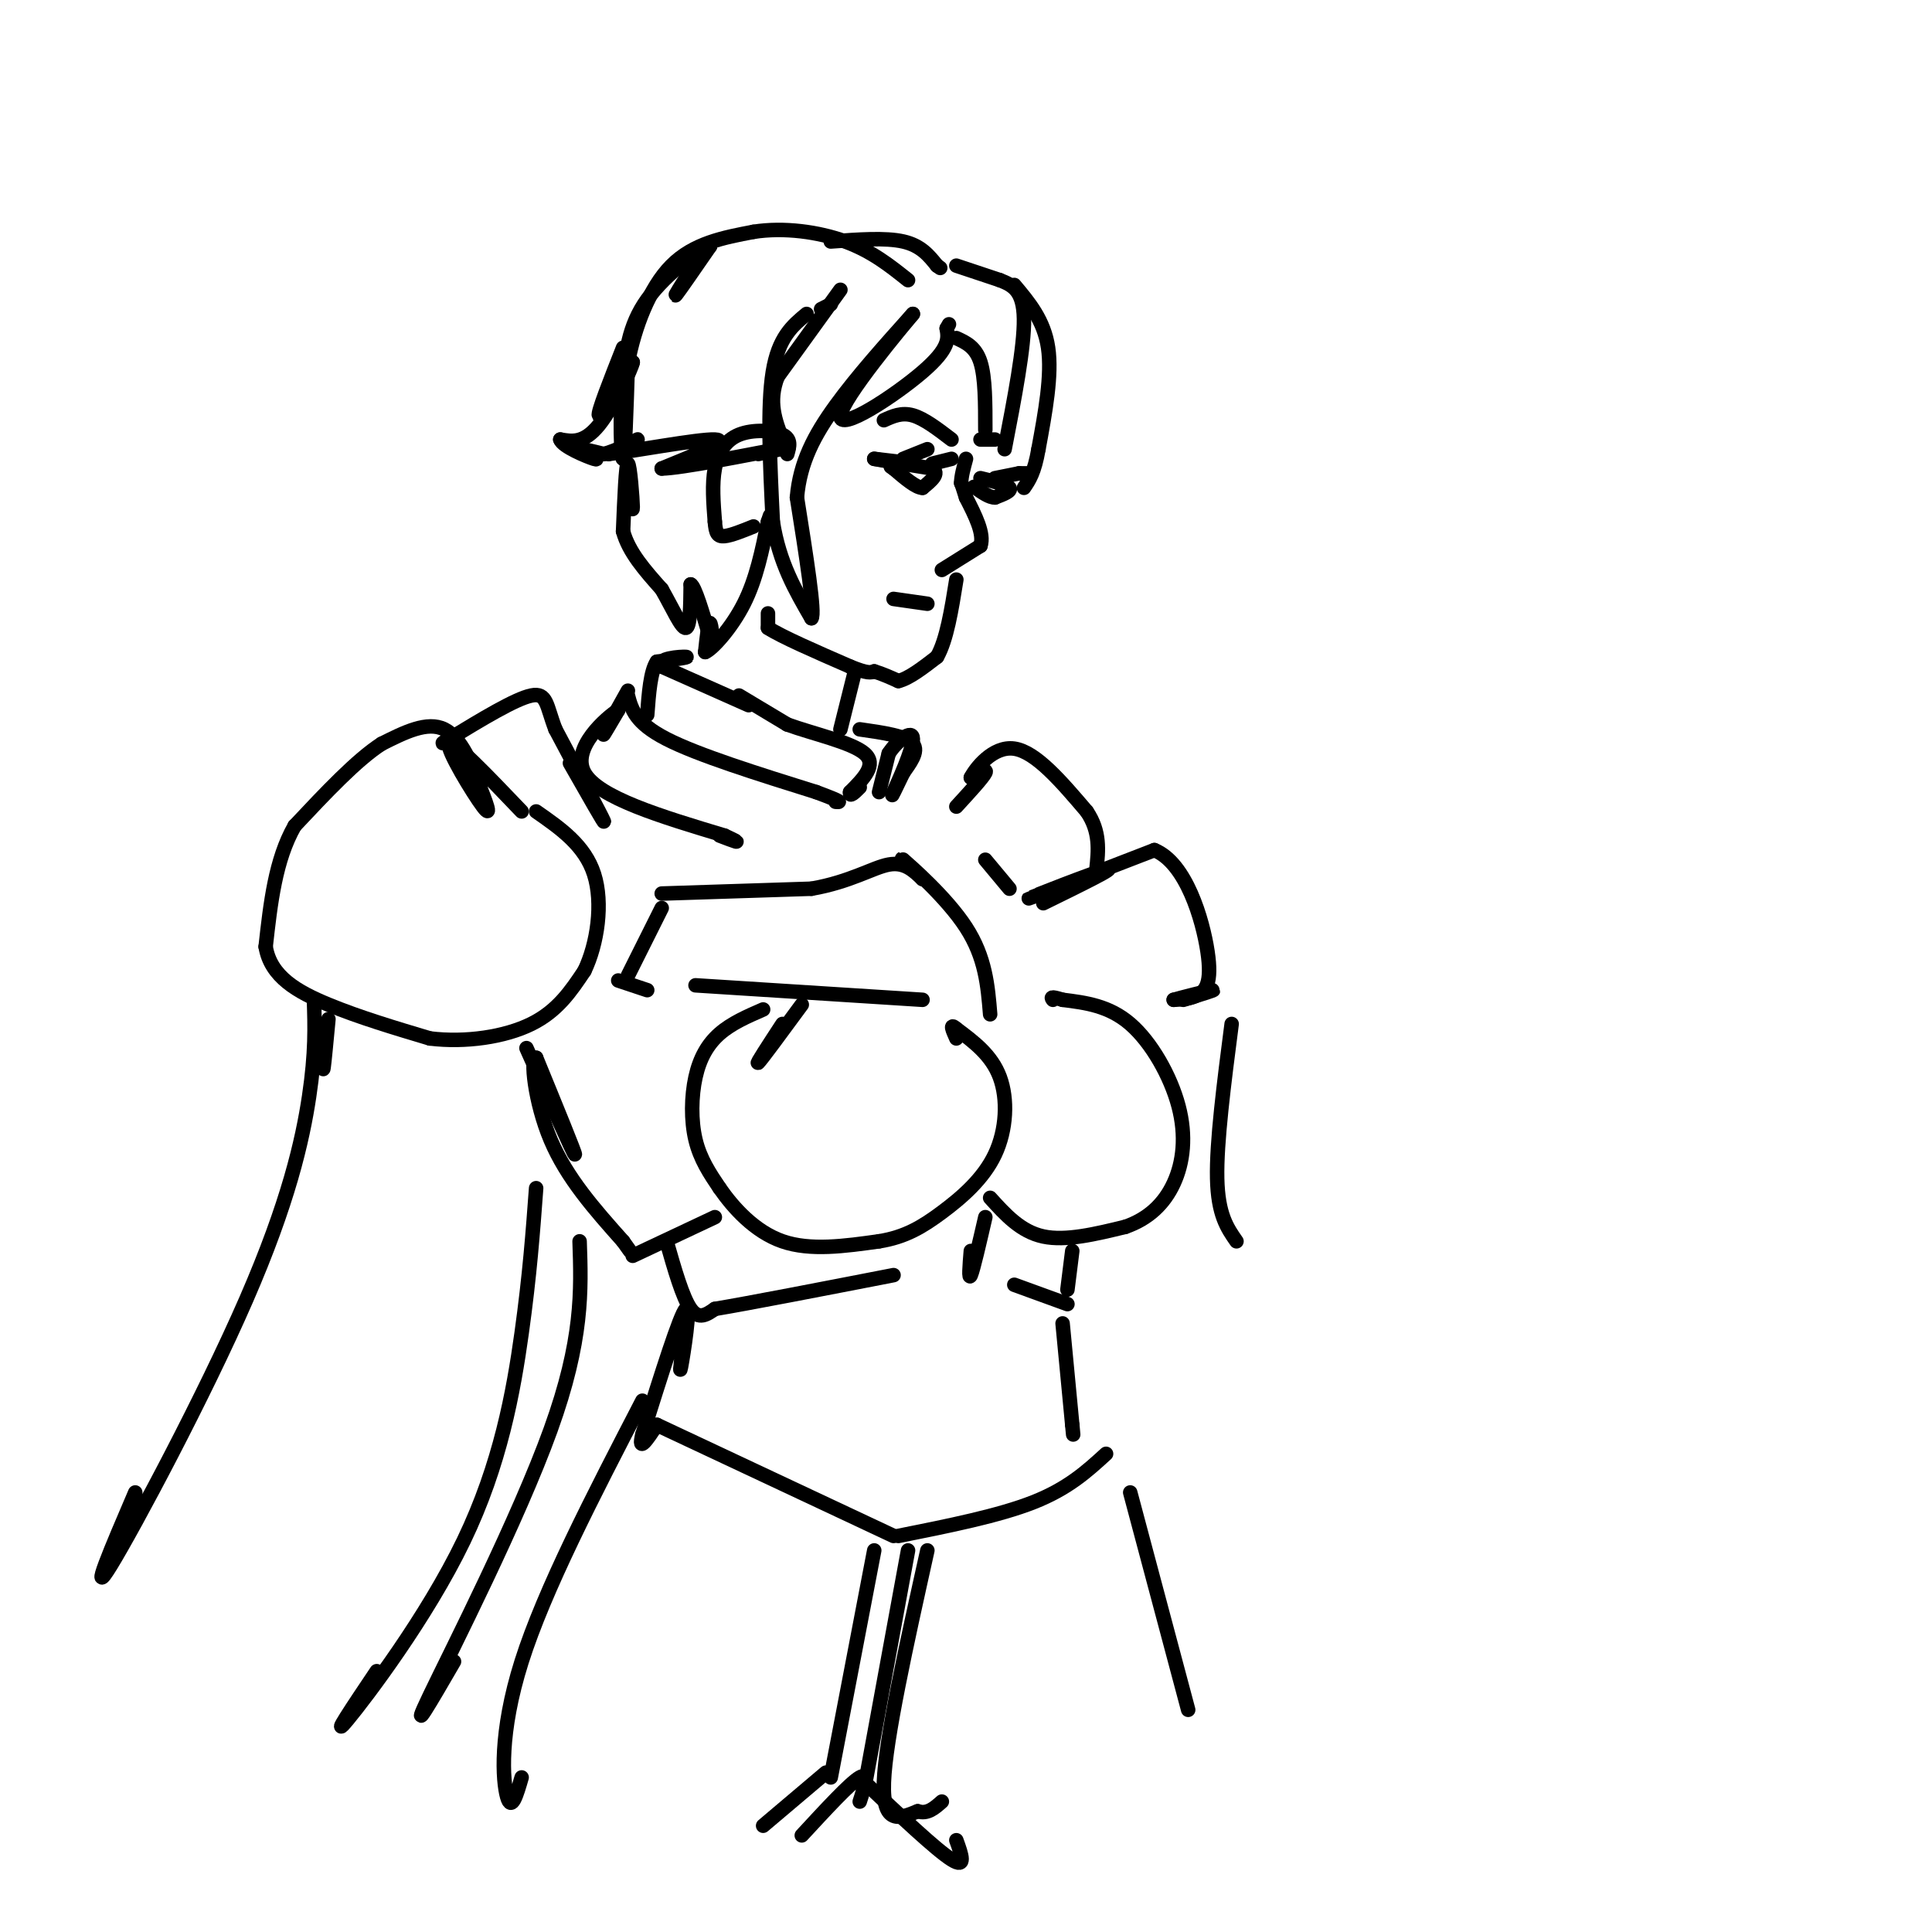 <svg viewBox='0 0 400 400' version='1.1' xmlns='http://www.w3.org/2000/svg' xmlns:xlink='http://www.w3.org/1999/xlink'><g fill='none' stroke='rgb(0,0,0)' stroke-width='3' stroke-linecap='round' stroke-linejoin='round'><path d='M143,56c-1.833,2.917 -3.667,5.833 -3,5c0.667,-0.833 3.833,-5.417 7,-10'/><path d='M147,51c-1.578,0.133 -9.022,5.467 -13,11c-3.978,5.533 -4.489,11.267 -5,17'/><path d='M129,79c-0.822,7.089 -0.378,16.311 0,16c0.378,-0.311 0.689,-10.156 1,-20'/><path d='M130,75c1.400,-7.244 4.400,-15.356 9,-20c4.600,-4.644 10.800,-5.822 17,-7'/><path d='M156,48c6.289,-1.000 13.511,0.000 19,2c5.489,2.000 9.244,5.000 13,8'/><path d='M129,72c-2.667,6.750 -5.333,13.500 -5,14c0.333,0.500 3.667,-5.250 7,-11'/><path d='M131,75c-0.111,1.044 -3.889,9.156 -7,13c-3.111,3.844 -5.556,3.422 -8,3'/><path d='M116,91c0.444,1.444 5.556,3.556 7,4c1.444,0.444 -0.778,-0.778 -3,-2'/><path d='M120,93c0.333,-0.167 2.667,0.417 5,1'/><path d='M125,94c2.600,-0.644 6.600,-2.756 7,-3c0.400,-0.244 -2.800,1.378 -6,3'/><path d='M126,94c4.444,-0.467 18.556,-3.133 22,-3c3.444,0.133 -3.778,3.067 -11,6'/><path d='M137,97c3.800,0.000 18.800,-3.000 24,-4c5.200,-1.000 0.600,0.000 -4,1'/><path d='M130,99c0.511,3.844 1.022,7.689 1,6c-0.022,-1.689 -0.578,-8.911 -1,-9c-0.422,-0.089 -0.711,6.956 -1,14'/><path d='M129,110c1.167,4.333 4.583,8.167 8,12'/><path d='M137,122c2.311,4.044 4.089,8.156 5,8c0.911,-0.156 0.956,-4.578 1,-9'/><path d='M143,121c0.833,0.333 2.417,5.667 4,11'/><path d='M147,132c0.667,0.778 0.333,-2.778 0,-3c-0.333,-0.222 -0.667,2.889 -1,6'/><path d='M146,135c1.400,-0.533 5.400,-4.867 8,-10c2.600,-5.133 3.800,-11.067 5,-17'/><path d='M159,108c0.833,-2.667 0.417,-0.833 0,1'/><path d='M163,94c0.446,-1.548 0.893,-3.095 -1,-4c-1.893,-0.905 -6.125,-1.167 -9,0c-2.875,1.167 -4.393,3.762 -5,7c-0.607,3.238 -0.304,7.119 0,11'/><path d='M148,108c0.178,2.467 0.622,3.133 2,3c1.378,-0.133 3.689,-1.067 6,-2'/><path d='M170,64c0.000,0.000 2.000,-1.000 2,-1'/><path d='M174,60c0.000,0.000 -13.000,18.000 -13,18'/><path d='M161,78c-2.000,5.167 -0.500,9.083 1,13'/><path d='M167,65c-2.917,2.417 -5.833,4.833 -7,12c-1.167,7.167 -0.583,19.083 0,31'/><path d='M160,108c1.333,8.500 4.667,14.250 8,20'/><path d='M168,128c0.833,-0.833 -1.083,-12.917 -3,-25'/><path d='M165,103c0.600,-7.267 3.600,-12.933 8,-19c4.400,-6.067 10.200,-12.533 16,-19'/><path d='M189,65c-1.869,2.238 -14.542,17.333 -15,21c-0.458,3.667 11.298,-4.095 17,-9c5.702,-4.905 5.351,-6.952 5,-9'/><path d='M196,68c0.833,-1.500 0.417,-0.750 0,0'/><path d='M172,50c5.667,-0.417 11.333,-0.833 15,0c3.667,0.833 5.333,2.917 7,5'/><path d='M194,55c1.167,0.833 0.583,0.417 0,0'/><path d='M198,55c0.000,0.000 9.000,3.000 9,3'/><path d='M207,58c2.689,1.044 4.911,2.156 5,8c0.089,5.844 -1.956,16.422 -4,27'/><path d='M210,59c3.083,3.667 6.167,7.333 7,13c0.833,5.667 -0.583,13.333 -2,21'/><path d='M215,93c-0.833,4.833 -1.917,6.417 -3,8'/><path d='M159,127c0.000,0.000 0.000,3.000 0,3'/><path d='M159,130c2.833,1.833 9.917,4.917 17,8'/><path d='M176,138c3.667,1.500 4.333,1.250 5,1'/><path d='M181,139c1.667,0.500 3.333,1.250 5,2'/><path d='M186,141c2.167,-0.500 5.083,-2.750 8,-5'/><path d='M194,136c2.000,-3.500 3.000,-9.750 4,-16'/><path d='M195,118c0.000,0.000 8.000,-5.000 8,-5'/><path d='M203,113c0.833,-2.500 -1.083,-6.250 -3,-10'/><path d='M200,103c-0.667,-2.167 -0.833,-2.583 -1,-3'/><path d='M199,100c0.000,-1.333 0.500,-3.167 1,-5'/><path d='M186,96c1.917,0.083 3.833,0.167 3,0c-0.833,-0.167 -4.417,-0.583 -8,-1'/><path d='M181,95c0.667,0.167 6.333,1.083 12,2'/><path d='M193,97c1.667,1.000 -0.167,2.500 -2,4'/><path d='M191,101c-1.333,0.000 -3.667,-2.000 -6,-4'/><path d='M185,97c-1.000,-0.667 -0.500,-0.333 0,0'/><path d='M203,99c2.750,0.667 5.500,1.333 6,2c0.500,0.667 -1.250,1.333 -3,2'/><path d='M206,103c-1.167,0.000 -2.583,-1.000 -4,-2'/><path d='M202,101c-0.667,-0.333 -0.333,-0.167 0,0'/><path d='M187,95c0.000,0.000 5.000,-2.000 5,-2'/><path d='M193,96c0.000,0.000 4.000,-1.000 4,-1'/><path d='M206,99c0.000,0.000 5.000,-1.000 5,-1'/><path d='M211,98c0.000,0.000 2.000,0.000 2,0'/><path d='M185,124c0.000,0.000 7.000,1.000 7,1'/><path d='M183,87c1.833,-0.833 3.667,-1.667 6,-1c2.333,0.667 5.167,2.833 8,5'/><path d='M203,91c0.000,0.000 3.000,0.000 3,0'/><path d='M198,70c2.000,0.917 4.000,1.833 5,5c1.000,3.167 1.000,8.583 1,14'/><path d='M177,139c0.000,0.000 -3.000,12.000 -3,12'/><path d='M153,144c0.000,0.000 10.000,6.000 10,6'/><path d='M163,150c5.244,1.911 13.356,3.689 16,6c2.644,2.311 -0.178,5.156 -3,8'/><path d='M176,164c-0.167,1.167 0.917,0.083 2,-1'/><path d='M182,164c0.000,0.000 2.000,-8.000 2,-8'/><path d='M184,156c1.702,-2.619 4.958,-5.167 5,-3c0.042,2.167 -3.131,9.048 -4,11c-0.869,1.952 0.565,-1.024 2,-4'/><path d='M187,160c1.244,-1.822 3.356,-4.378 2,-6c-1.356,-1.622 -6.178,-2.311 -11,-3'/><path d='M155,146c0.000,0.000 -18.000,-8.000 -18,-8'/><path d='M137,138c-1.422,-1.733 4.022,-2.067 5,-2c0.978,0.067 -2.511,0.533 -6,1'/><path d='M136,137c-1.333,2.000 -1.667,6.500 -2,11'/><path d='M130,144c0.750,2.833 1.500,5.667 8,9c6.500,3.333 18.750,7.167 31,11'/><path d='M169,164c5.833,2.167 4.917,2.083 4,2'/><path d='M130,143c-2.333,4.167 -4.667,8.333 -5,9c-0.333,0.667 1.333,-2.167 3,-5'/><path d='M128,147c-2.378,1.533 -9.822,7.867 -7,13c2.822,5.133 15.911,9.067 29,13'/><path d='M150,173c4.667,2.167 1.833,1.083 -1,0'/><path d='M118,158c3.750,6.583 7.500,13.167 7,12c-0.500,-1.167 -5.250,-10.083 -10,-19'/><path d='M115,151c-1.911,-4.911 -1.689,-7.689 -5,-7c-3.311,0.689 -10.156,4.844 -17,9'/><path d='M93,153c-2.667,1.500 -0.833,0.750 1,0'/><path d='M108,168c-7.133,-7.467 -14.267,-14.933 -15,-14c-0.733,0.933 4.933,10.267 7,13c2.067,2.733 0.533,-1.133 -1,-5'/><path d='M99,162c-1.133,-3.356 -3.467,-9.244 -7,-11c-3.533,-1.756 -8.267,0.622 -13,3'/><path d='M79,154c-5.167,3.333 -11.583,10.167 -18,17'/><path d='M61,171c-4.000,7.000 -5.000,16.000 -6,25'/><path d='M55,196c1.022,6.244 6.578,9.356 13,12c6.422,2.644 13.711,4.822 21,7'/><path d='M89,215c7.444,0.911 15.556,-0.311 21,-3c5.444,-2.689 8.222,-6.844 11,-11'/><path d='M121,201c2.689,-5.578 3.911,-14.022 2,-20c-1.911,-5.978 -6.956,-9.489 -12,-13'/><path d='M128,203c0.000,0.000 6.000,2.000 6,2'/><path d='M130,202c0.000,0.000 7.000,-14.000 7,-14'/><path d='M137,185c0.000,0.000 31.000,-1.000 31,-1'/><path d='M168,184c8.067,-1.400 12.733,-4.400 16,-5c3.267,-0.600 5.133,1.200 7,3'/><path d='M191,182c-0.536,-1.060 -5.375,-5.208 -4,-4c1.375,1.208 8.964,7.774 13,14c4.036,6.226 4.518,12.113 5,18'/><path d='M144,204c0.000,0.000 47.000,3.000 47,3'/><path d='M162,212c-2.833,4.333 -5.667,8.667 -5,8c0.667,-0.667 4.833,-6.333 9,-12'/><path d='M158,209c-3.268,1.423 -6.536,2.845 -9,5c-2.464,2.155 -4.125,5.042 -5,9c-0.875,3.958 -0.964,8.988 0,13c0.964,4.012 2.982,7.006 5,10'/><path d='M149,246c2.778,4.000 7.222,9.000 13,11c5.778,2.000 12.889,1.000 20,0'/><path d='M182,257c5.416,-0.855 8.957,-2.992 13,-6c4.043,-3.008 8.589,-6.887 11,-12c2.411,-5.113 2.689,-11.461 1,-16c-1.689,-4.539 -5.344,-7.270 -9,-10'/><path d='M198,213c-1.500,-1.333 -0.750,0.333 0,2'/><path d='M205,248c3.167,3.500 6.333,7.000 11,8c4.667,1.000 10.833,-0.500 17,-2'/><path d='M233,254c4.719,-1.633 8.018,-4.716 10,-9c1.982,-4.284 2.649,-9.769 1,-16c-1.649,-6.231 -5.614,-13.209 -10,-17c-4.386,-3.791 -9.193,-4.396 -14,-5'/><path d='M220,207c-2.667,-0.833 -2.333,-0.417 -2,0'/><path d='M204,178c0.000,0.000 5.000,6.000 5,6'/><path d='M198,167c2.750,-3.000 5.500,-6.000 6,-7c0.500,-1.000 -1.250,0.000 -3,1'/><path d='M201,161c0.867,-1.756 4.533,-6.644 9,-6c4.467,0.644 9.733,6.822 15,13'/><path d='M225,168c2.833,4.167 2.417,8.083 2,12'/><path d='M216,187c7.844,-3.844 15.689,-7.689 13,-7c-2.689,0.689 -15.911,5.911 -16,6c-0.089,0.089 12.956,-4.956 26,-10'/><path d='M239,176c6.571,2.679 10.000,14.375 11,21c1.000,6.625 -0.429,8.179 -2,9c-1.571,0.821 -3.286,0.911 -5,1'/><path d='M243,207c1.267,-0.378 6.933,-1.822 8,-2c1.067,-0.178 -2.467,0.911 -6,2'/><path d='M109,217c4.833,10.833 9.667,21.667 10,22c0.333,0.333 -3.833,-9.833 -8,-20'/><path d='M111,219c-1.244,-0.267 -0.356,9.067 3,17c3.356,7.933 9.178,14.467 15,21'/><path d='M129,257c2.500,3.500 1.250,1.750 0,0'/><path d='M131,260c0.000,0.000 17.000,-8.000 17,-8'/><path d='M138,257c1.667,5.833 3.333,11.667 5,14c1.667,2.333 3.333,1.167 5,0'/><path d='M148,271c7.000,-1.167 22.000,-4.083 37,-7'/><path d='M204,252c-1.250,5.417 -2.500,10.833 -3,12c-0.500,1.167 -0.250,-1.917 0,-5'/><path d='M222,259c0.000,0.000 -1.000,8.000 -1,8'/><path d='M210,266c0.000,0.000 11.000,4.000 11,4'/><path d='M142,274c-0.733,5.711 -1.467,11.422 -1,9c0.467,-2.422 2.133,-12.978 1,-12c-1.133,0.978 -5.067,13.489 -9,26'/><path d='M133,297c-1.000,4.000 1.000,1.000 3,-2'/><path d='M220,274c0.000,0.000 2.000,21.000 2,21'/><path d='M222,295c0.333,3.500 0.167,1.750 0,0'/><path d='M136,295c0.000,0.000 49.000,23.000 49,23'/><path d='M186,318c10.417,-2.083 20.833,-4.167 28,-7c7.167,-2.833 11.083,-6.417 15,-10'/><path d='M68,211c-0.417,4.417 -0.833,8.833 -1,10c-0.167,1.167 -0.083,-0.917 0,-3'/><path d='M65,207c0.185,5.429 0.369,10.857 -1,20c-1.369,9.143 -4.292,22.000 -13,42c-8.708,20.000 -23.202,47.143 -28,55c-4.798,7.857 0.101,-3.571 5,-15'/><path d='M111,246c-0.661,8.976 -1.321,17.952 -3,30c-1.679,12.048 -4.375,27.167 -12,43c-7.625,15.833 -20.179,32.381 -24,37c-3.821,4.619 1.089,-2.690 6,-10'/><path d='M120,257c0.356,10.200 0.711,20.400 -6,39c-6.711,18.600 -20.489,45.600 -25,55c-4.511,9.400 0.244,1.200 5,-7'/><path d='M255,212c-1.583,12.250 -3.167,24.500 -3,32c0.167,7.500 2.083,10.250 4,13'/><path d='M133,290c-10.156,19.600 -20.311,39.200 -25,54c-4.689,14.800 -3.911,24.800 -3,28c0.911,3.200 1.956,-0.400 3,-4'/><path d='M188,321c0.000,0.000 -9.000,49.000 -9,49'/><path d='M166,380c5.000,-5.417 10.000,-10.833 12,-12c2.000,-1.167 1.000,1.917 0,5'/><path d='M179,369c7.417,7.000 14.833,14.000 18,16c3.167,2.000 2.083,-1.000 1,-4'/><path d='M234,309c0.000,0.000 12.000,45.000 12,45'/><path d='M181,321c0.000,0.000 -9.000,47.000 -9,47'/><path d='M158,378c0.000,0.000 13.000,-11.000 13,-11'/><path d='M192,321c-4.333,19.500 -8.667,39.000 -9,48c-0.333,9.000 3.333,7.500 7,6'/><path d='M190,375c2.000,0.667 3.500,-0.667 5,-2'/></g>
</svg>